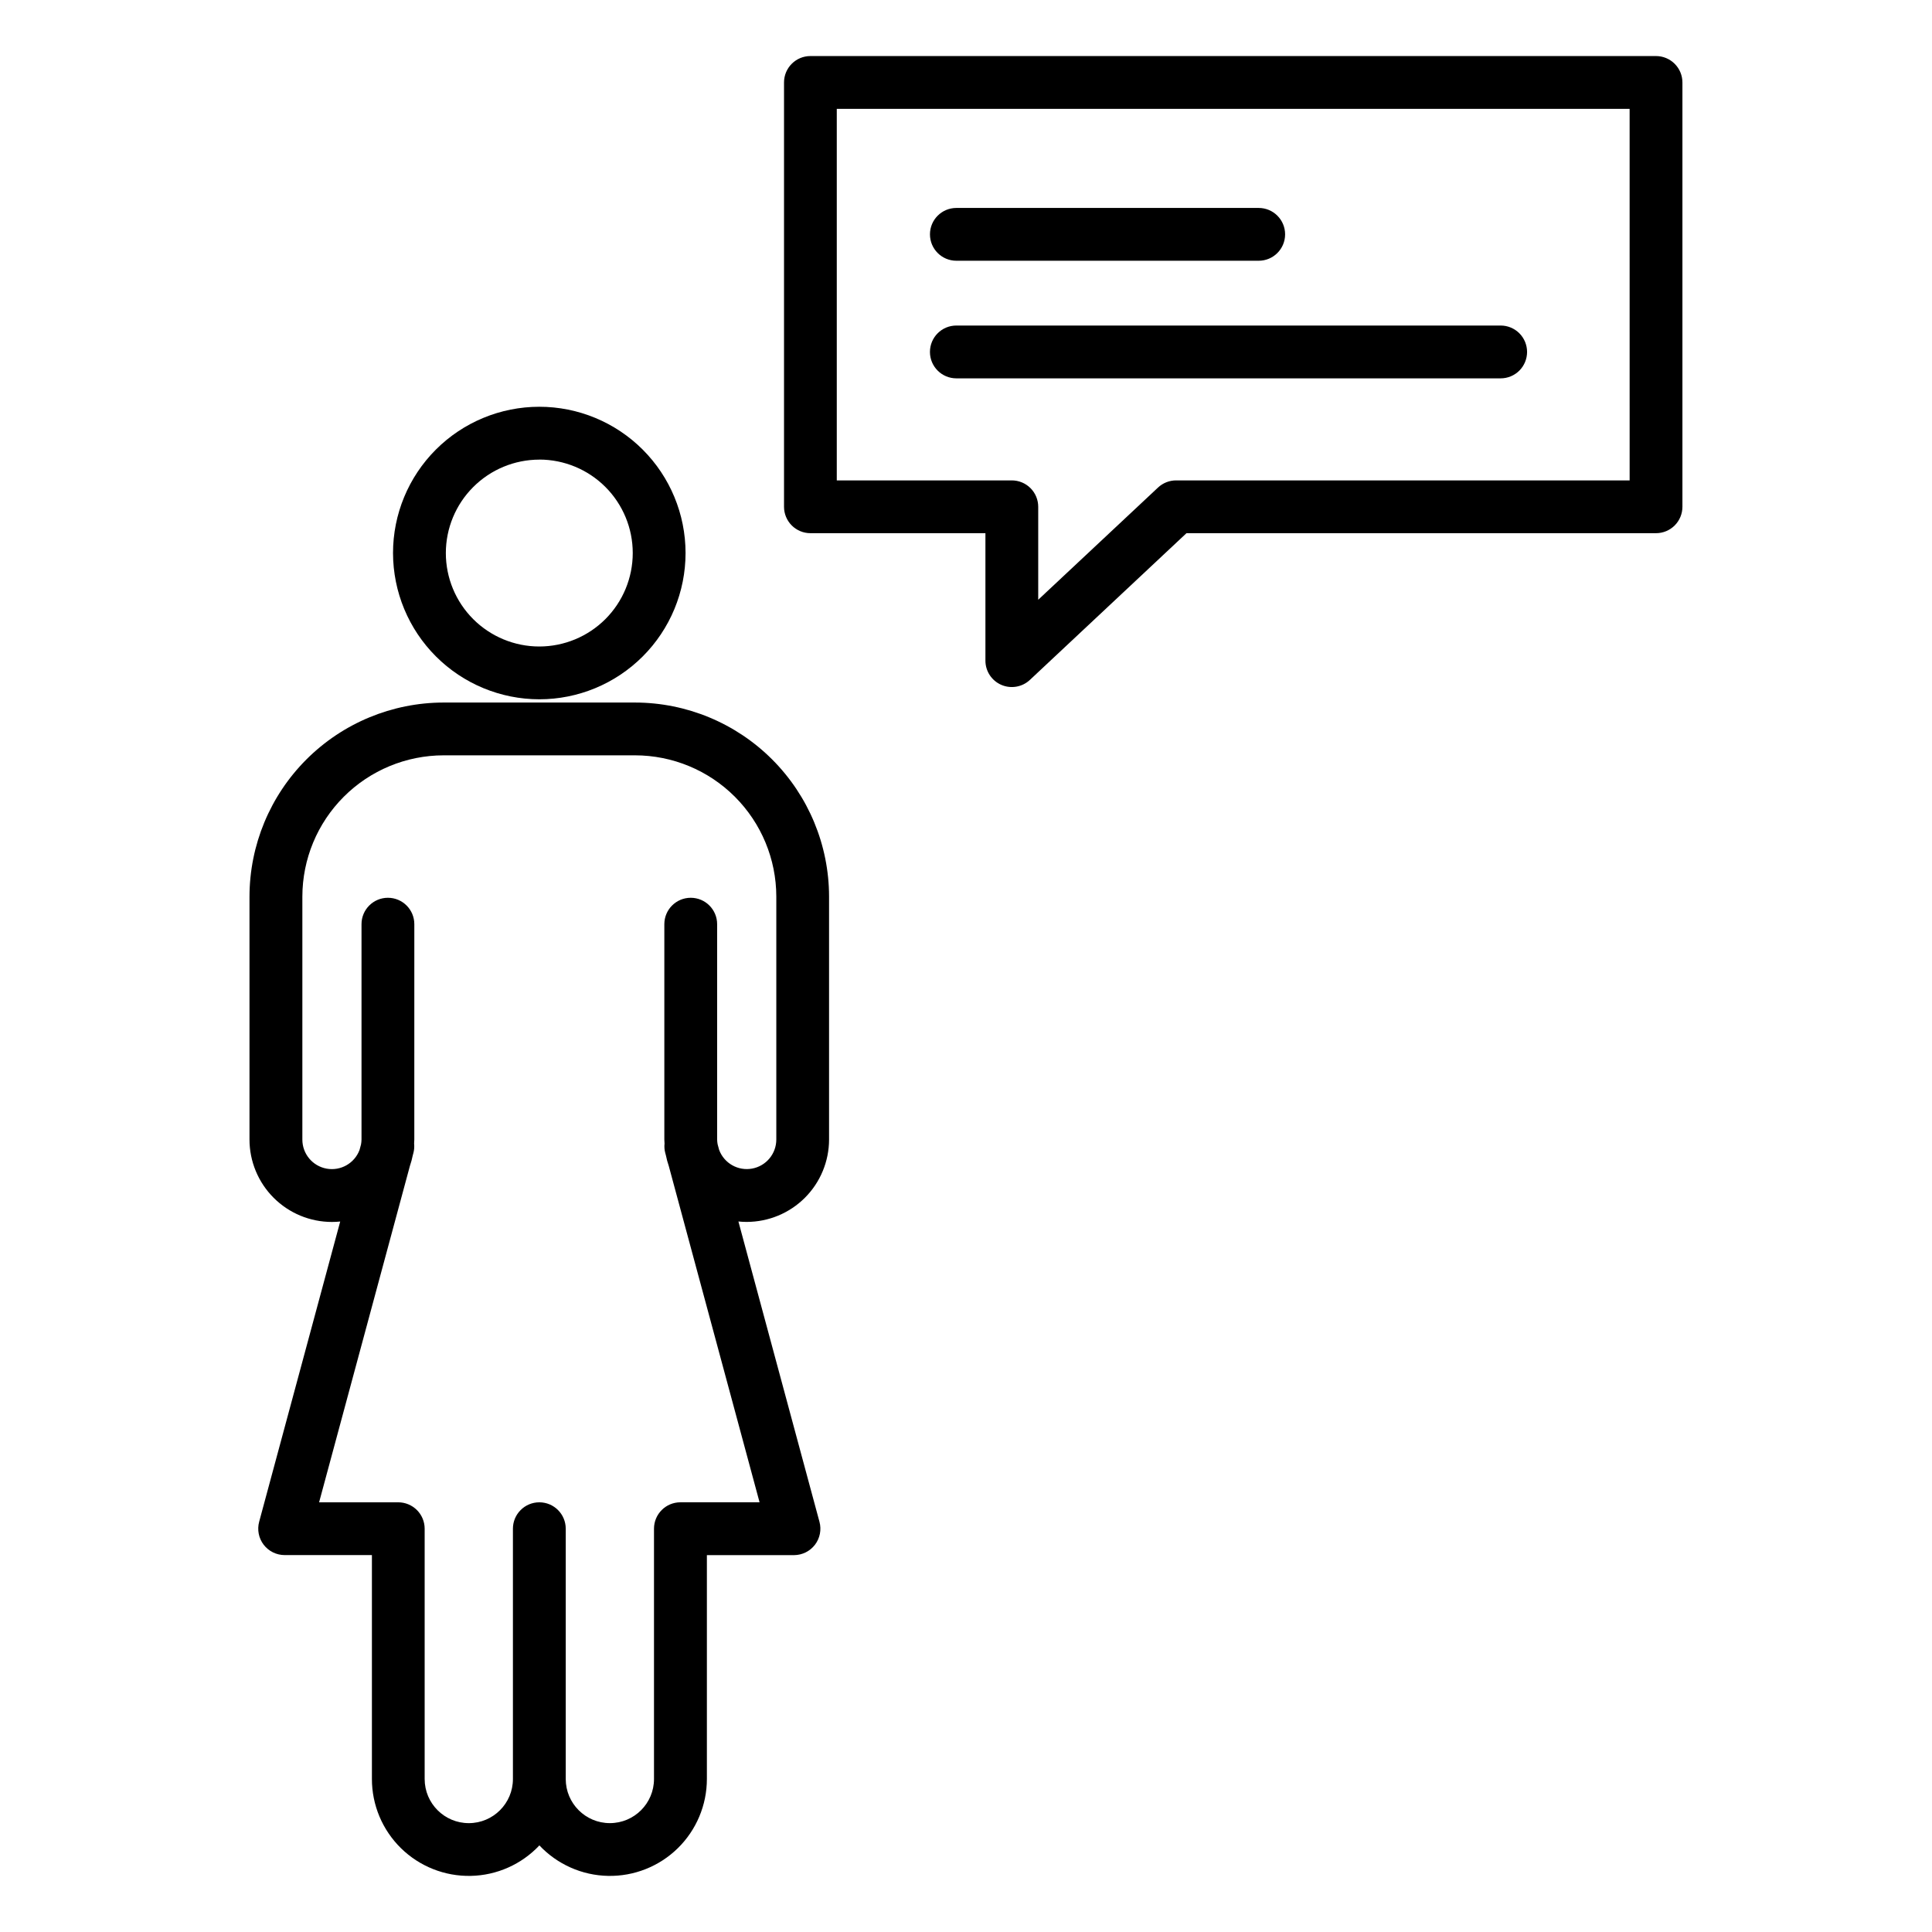 <?xml version="1.0" encoding="UTF-8"?>
<!-- The Best Svg Icon site in the world: iconSvg.co, Visit us! https://iconsvg.co -->
<svg fill="#000000" width="800px" height="800px" version="1.1" viewBox="144 144 512 512" xmlns="http://www.w3.org/2000/svg">
 <g>
  <path d="m231.97 467.83c0.73 0 1.461-0.039 2.188-0.113l-21.48 79.574c-0.566 2.102-0.125 4.348 1.199 6.078 1.324 1.727 3.379 2.742 5.559 2.742h23.125v59.336-0.004c-0.004 6.902 2.773 13.516 7.703 18.348 4.93 4.832 11.594 7.477 18.496 7.336 6.902-0.137 13.453-3.051 18.184-8.078 4.731 5.027 11.285 7.941 18.188 8.078 6.898 0.141 13.566-2.504 18.496-7.336 4.926-4.832 7.703-11.445 7.703-18.348v-59.32h23.113-0.004c2.176-0.012 4.223-1.031 5.539-2.758 1.316-1.73 1.758-3.977 1.188-6.074l-21.48-79.586h-0.004c0.73 0.074 1.461 0.113 2.195 0.113 5.789-0.008 11.336-2.309 15.43-6.402s6.394-9.645 6.402-15.434v-64.375c-0.016-13.637-5.441-26.707-15.082-36.348-9.641-9.645-22.715-15.066-36.348-15.082h-50.73c-13.637 0.016-26.707 5.441-36.352 15.082-9.641 9.641-15.062 22.711-15.082 36.348v64.375c0.004 5.793 2.309 11.352 6.406 15.445 4.098 4.098 9.652 6.398 15.449 6.402zm-7.84-86.227c0.012-9.926 3.957-19.438 10.977-26.457 7.016-7.019 16.531-10.965 26.457-10.977h50.73c9.926 0.012 19.441 3.957 26.457 10.977 7.019 7.019 10.969 16.531 10.98 26.457v64.375c0.004 3.785-2.699 7.035-6.422 7.711-3.727 0.68-7.402-1.406-8.727-4.953l-0.395-1.465h-0.004c-0.082-0.426-0.125-0.859-0.133-1.293v-57.062c0-3.863-3.133-6.996-6.996-6.996-3.863 0-6.996 3.133-6.996 6.996v57.078c0 0.352 0.039 0.699 0.055 1.051-0.09 0.836-0.027 1.684 0.188 2.5l0.168 0.621c0.191 0.961 0.445 1.906 0.766 2.832l24.059 89.125h-20.977c-3.867 0-7 3.133-7 6.996v66.332c0 6.461-5.234 11.695-11.695 11.695-6.457 0-11.695-5.234-11.695-11.695v-66.328c0-3.863-3.133-6.996-6.996-6.996-3.867 0-7 3.133-7 6.996v66.332c0 6.461-5.234 11.695-11.695 11.695s-11.695-5.234-11.695-11.695v-66.332c0-1.855-0.738-3.633-2.051-4.945s-3.09-2.051-4.945-2.051h-20.98l24.059-89.121c0.32-0.926 0.574-1.875 0.766-2.836l0.168-0.621c0.215-0.816 0.277-1.664 0.188-2.504 0-0.352 0.051-0.699 0.051-1.051l0.004-57.078c0-3.863-3.133-6.996-7-6.996-3.863 0-6.996 3.133-6.996 6.996v57.078c-0.008 0.43-0.051 0.863-0.129 1.285l-0.395 1.473v0.004c-1.332 3.539-5.008 5.621-8.73 4.945-3.723-0.68-6.426-3.922-6.422-7.707z"/>
  <path d="m286.93 329.32c10.277 0 20.137-4.09 27.402-11.359 7.269-7.269 11.352-17.133 11.348-27.41-0.004-10.281-4.09-20.141-11.359-27.406-7.273-7.269-17.133-11.352-27.414-11.348-10.277 0.004-20.137 4.09-27.406 11.359-7.266 7.273-11.348 17.133-11.344 27.414 0.016 10.277 4.106 20.129 11.375 27.391 7.266 7.266 17.121 11.352 27.398 11.359zm0-63.527c6.566 0.004 12.863 2.613 17.508 7.258 4.641 4.644 7.25 10.945 7.246 17.512 0 6.566-2.609 12.867-7.254 17.512-4.644 4.641-10.941 7.25-17.508 7.254-6.566 0-12.867-2.609-17.512-7.25-4.644-4.644-7.258-10.941-7.258-17.508 0.004-6.57 2.617-12.867 7.266-17.508 4.644-4.644 10.941-7.254 17.512-7.258z"/>
  <path d="m358.76 285.3h46.387v33.781c0 2.789 1.656 5.309 4.215 6.418 2.559 1.105 5.531 0.59 7.566-1.312l41.5-38.887h124.43c1.859 0 3.637-0.734 4.949-2.047s2.051-3.094 2.051-4.949v-112.45c0-1.859-0.738-3.637-2.051-4.949s-3.09-2.051-4.949-2.051h-224.09c-3.863 0-6.996 3.133-6.996 7v112.45c0 1.855 0.738 3.637 2.051 4.949s3.09 2.047 4.945 2.047zm6.996-112.45h210.11l0.004 98.461h-120.2c-1.777 0-3.484 0.676-4.781 1.891l-31.75 29.738v-24.633c0-1.855-0.738-3.637-2.051-4.949s-3.09-2.047-4.949-2.047h-46.383z"/>
  <path d="m397.45 213.1h80.121-0.004c3.867 0 7-3.133 7-6.996 0-3.863-3.133-6.996-7-6.996h-80.121 0.004c-3.867 0-7 3.133-7 6.996 0 3.863 3.133 6.996 7 6.996z"/>
  <path d="m548.69 237.27c0-1.855-0.738-3.637-2.047-4.949-1.312-1.312-3.094-2.051-4.949-2.051h-144.25c-3.867 0-7 3.133-7 7 0 3.863 3.133 6.996 7 6.996h144.25c1.855 0 3.637-0.738 4.949-2.051 1.309-1.312 2.047-3.09 2.047-4.945z"/>
 </g>
</svg>